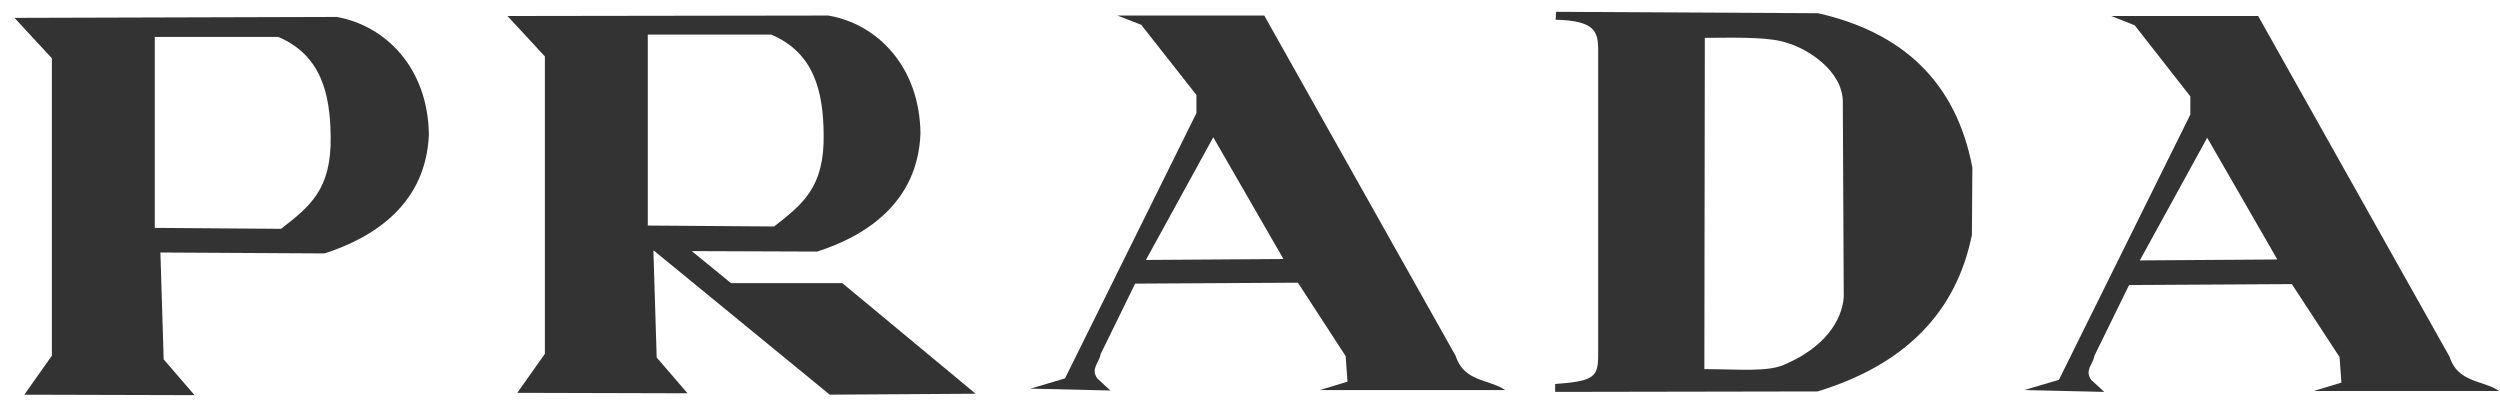 <svg xmlns="http://www.w3.org/2000/svg" fill="none" viewBox="0 0 129 21" height="21" width="129">
<path fill="#333333" d="M0.747 0.922L2.678 3.008V18.352L1.254 20.366L10.039 20.39L8.446 18.544L8.277 13.029L16.748 13.077C19.355 12.238 21.986 10.488 22.13 6.94C22.082 3.511 19.91 1.329 17.376 0.874L0.747 0.922ZM7.987 1.905V11.759L14.504 11.807C15.976 10.656 17.11 9.793 17.062 7.036C17.038 4.806 16.555 2.84 14.359 1.905H7.987Z" clip-rule="evenodd" fill-rule="evenodd"></path>
<path fill="#333333" d="M26.186 0.826L28.116 2.911V18.256L26.692 20.27L35.477 20.294L33.885 18.447L33.716 12.933H33.74L42.814 20.365L50.344 20.317L43.466 14.611H37.722L35.695 12.957L42.163 12.981C44.721 12.166 47.376 10.416 47.496 6.867C47.448 3.439 45.276 1.233 42.742 0.802L26.186 0.826ZM33.426 1.785V11.638L39.942 11.686C41.414 10.536 42.549 9.672 42.501 6.915C42.476 4.686 41.994 2.72 39.797 1.785H33.426Z" clip-rule="evenodd" fill-rule="evenodd"></path>
<path fill="#333333" d="M57.657 0.802H65.235L75.106 18.352C75.541 19.718 76.82 19.55 77.665 20.126H68.107L69.531 19.694L69.435 18.375L66.973 14.587L58.574 14.635L56.788 18.279C56.74 18.687 56.257 19.023 56.619 19.526L57.295 20.15L53.168 20.054L54.954 19.526L61.736 5.836V4.901L58.888 1.281L57.657 0.802ZM59.129 13.413L62.605 7.083L66.225 13.365L59.129 13.413Z" clip-rule="evenodd" fill-rule="evenodd"></path>
<path fill="#333333" d="M108.943 0.826H116.521L126.393 18.4C126.827 19.766 128.106 19.599 128.951 20.174H119.393L120.817 19.742L120.721 18.424L118.259 14.66L109.86 14.708L108.074 18.352C108.026 18.759 107.543 19.095 107.905 19.599L108.581 20.222L104.454 20.126L106.24 19.599L113.022 5.909V4.974L110.15 1.306L108.943 0.826ZM110.415 13.437L113.891 7.108L117.511 13.389L110.415 13.437Z" clip-rule="evenodd" fill-rule="evenodd"></path>
<path fill="#333333" d="M80.294 0.61L93.81 0.682C98.154 1.665 100.929 4.207 101.774 8.642L101.75 12.118C100.954 16.074 98.347 18.807 93.786 20.198L80.246 20.222V19.814C82.297 19.671 82.466 19.431 82.466 18.28V2.48C82.442 1.617 82.273 1.066 80.27 1.018L80.294 0.61ZM87.969 1.953L87.945 19.047C89.731 19.047 91.276 19.215 92.144 18.783C94.124 17.92 95.041 16.578 95.137 15.331L95.089 5.261C95.089 3.655 93.255 2.504 92.217 2.217C91.445 1.929 89.948 1.929 87.969 1.953Z" clip-rule="evenodd" fill-rule="evenodd"></path>
</svg>
